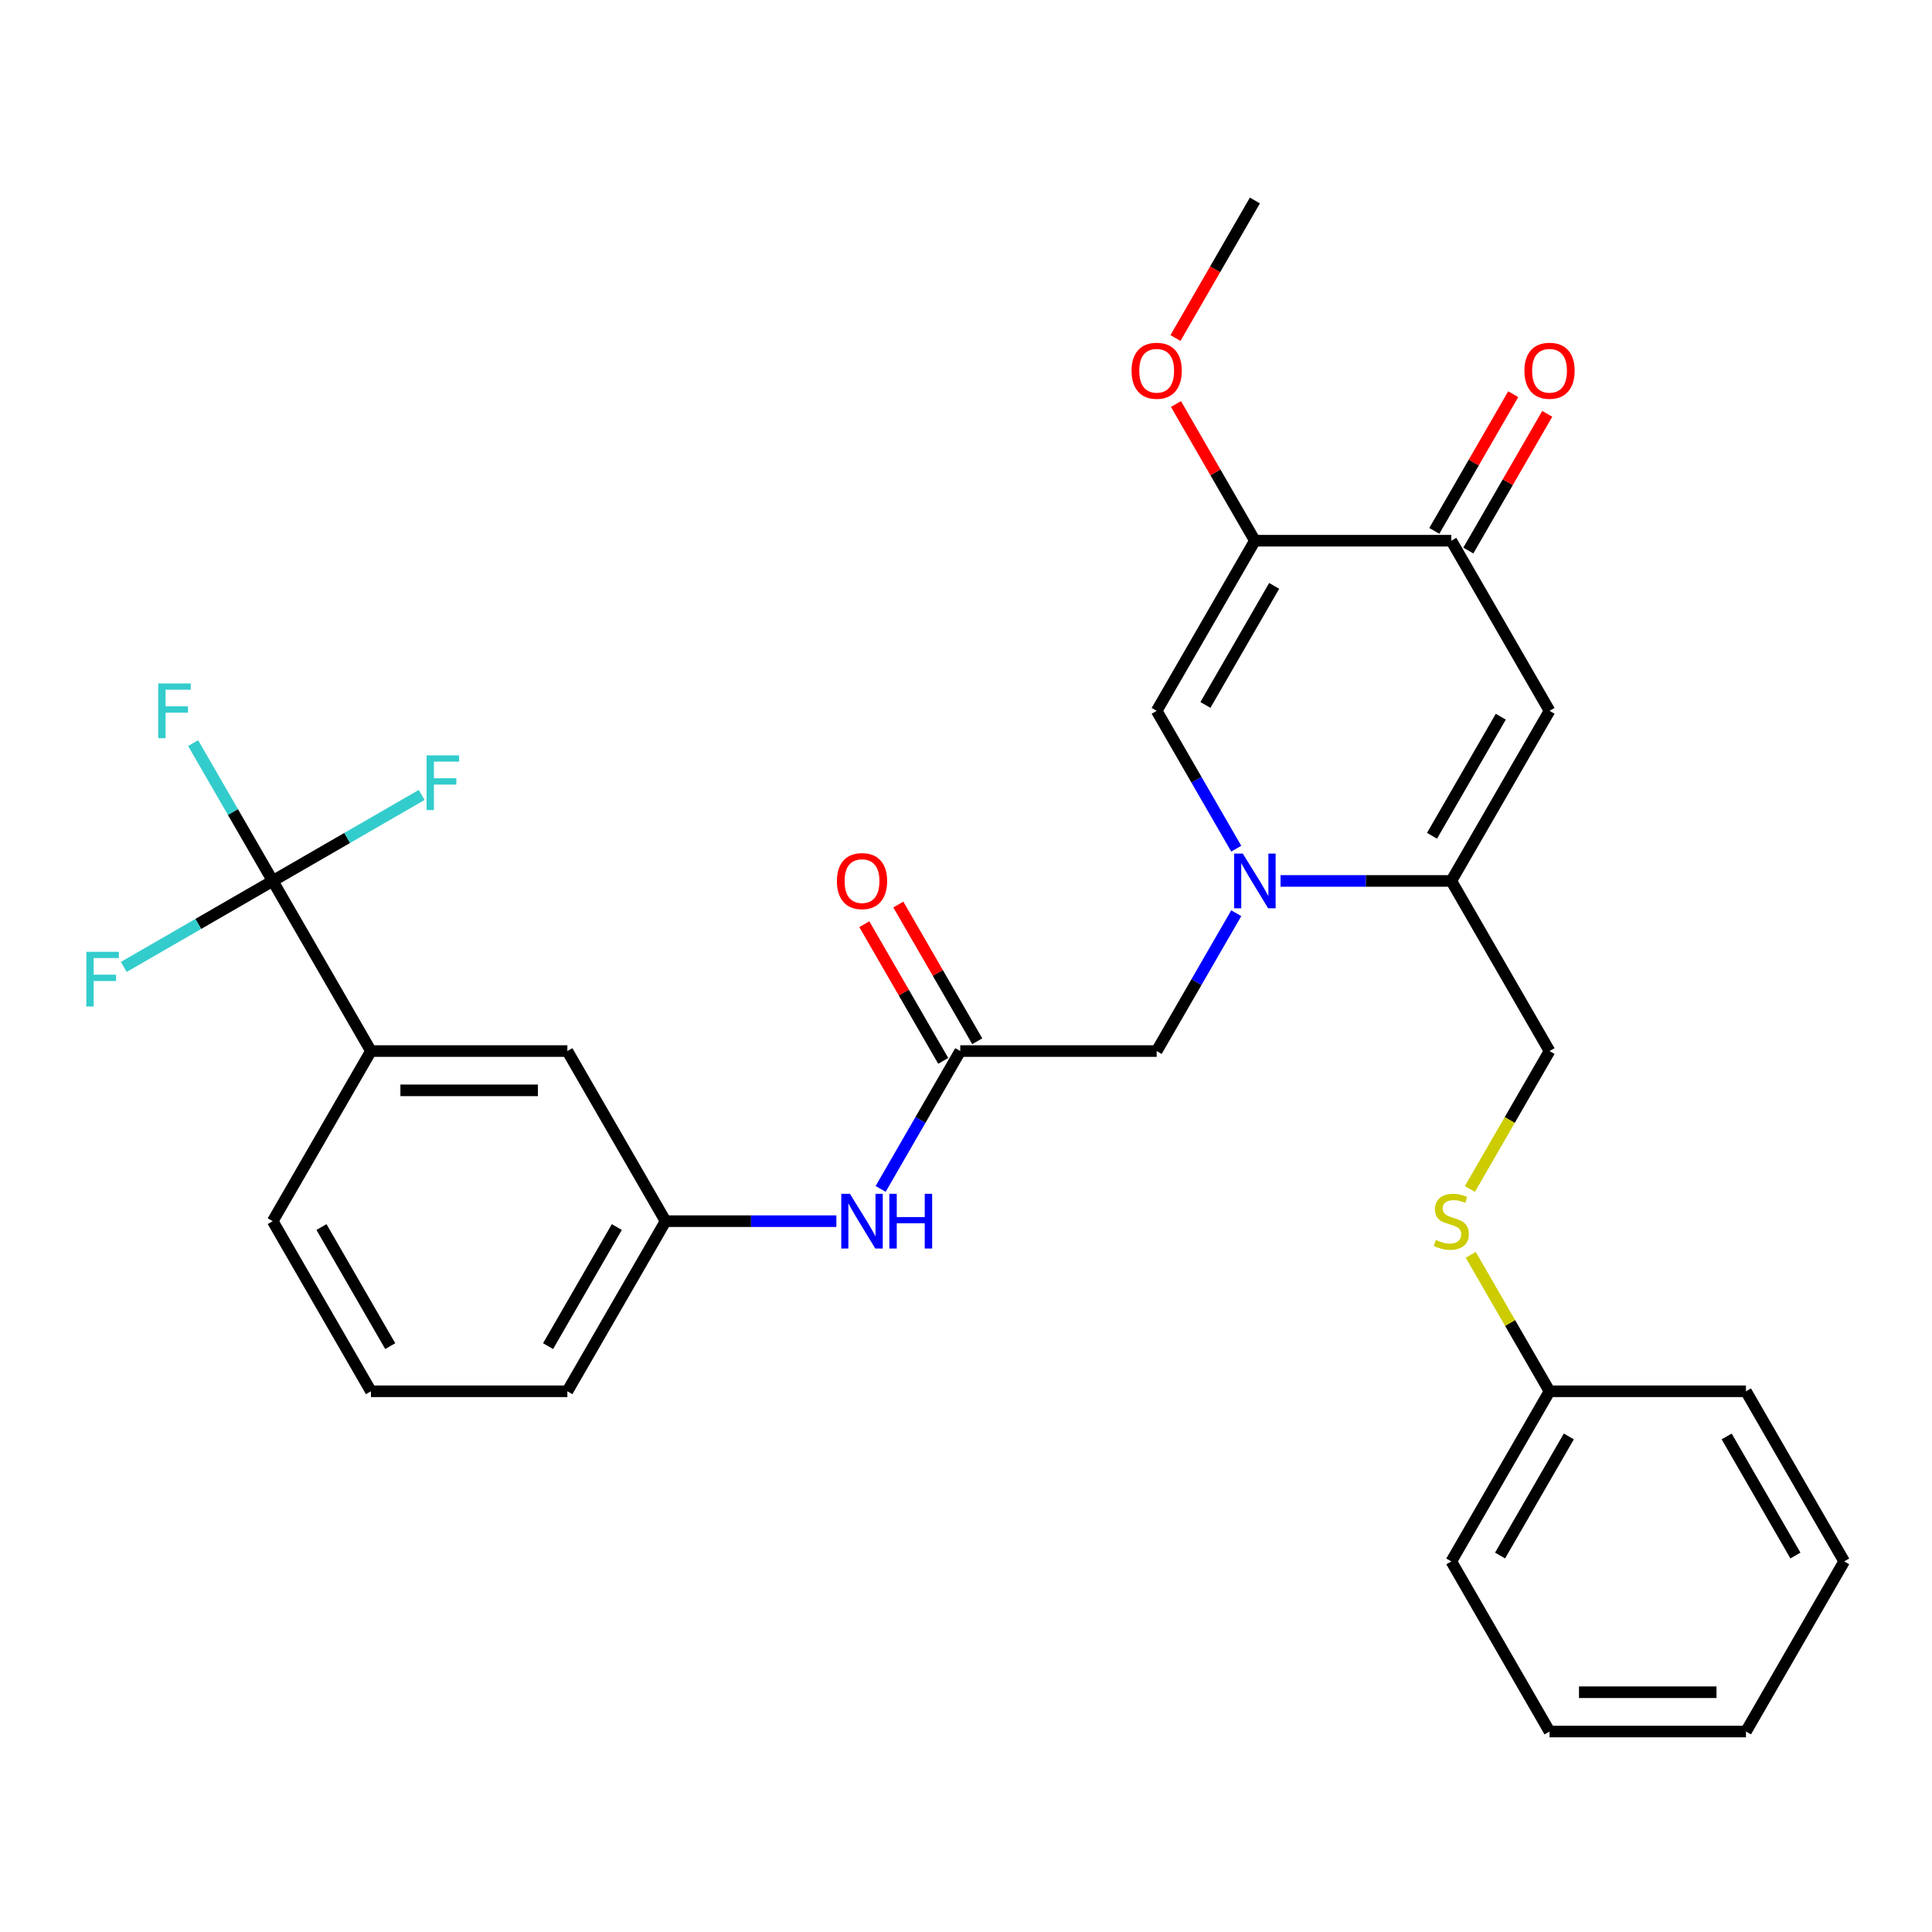 <?xml version='1.0' encoding='iso-8859-1'?>
<svg version='1.1' baseProfile='full'
              xmlns='http://www.w3.org/2000/svg'
                      xmlns:rdkit='http://www.rdkit.org/xml'
                      xmlns:xlink='http://www.w3.org/1999/xlink'
                  xml:space='preserve'
width='1000px' height='1000px' viewBox='0 0 1000 1000'>
<!-- END OF HEADER -->
<rect style='opacity:1.0;fill:#FFFFFF;stroke:none' width='1000' height='1000' x='0' y='0'> </rect>
<path class='bond-0' d='M 662.808,455.974 L 707.003,455.974' style='fill:none;fill-rule:evenodd;stroke:#0000FF;stroke-width:6px;stroke-linecap:butt;stroke-linejoin:miter;stroke-opacity:1' />
<path class='bond-0' d='M 707.003,455.974 L 751.199,455.974' style='fill:none;fill-rule:evenodd;stroke:#000000;stroke-width:6px;stroke-linecap:butt;stroke-linejoin:miter;stroke-opacity:1' />
<path class='bond-3' d='M 639.883,439.272 L 619.286,403.598' style='fill:none;fill-rule:evenodd;stroke:#0000FF;stroke-width:6px;stroke-linecap:butt;stroke-linejoin:miter;stroke-opacity:1' />
<path class='bond-3' d='M 619.286,403.598 L 598.689,367.923' style='fill:none;fill-rule:evenodd;stroke:#000000;stroke-width:6px;stroke-linecap:butt;stroke-linejoin:miter;stroke-opacity:1' />
<path class='bond-7' d='M 639.883,472.676 L 619.286,508.351' style='fill:none;fill-rule:evenodd;stroke:#0000FF;stroke-width:6px;stroke-linecap:butt;stroke-linejoin:miter;stroke-opacity:1' />
<path class='bond-7' d='M 619.286,508.351 L 598.689,544.026' style='fill:none;fill-rule:evenodd;stroke:#000000;stroke-width:6px;stroke-linecap:butt;stroke-linejoin:miter;stroke-opacity:1' />
<path class='bond-1' d='M 751.199,455.974 L 802.036,367.923' style='fill:none;fill-rule:evenodd;stroke:#000000;stroke-width:6px;stroke-linecap:butt;stroke-linejoin:miter;stroke-opacity:1' />
<path class='bond-1' d='M 741.214,432.599 L 776.8,370.963' style='fill:none;fill-rule:evenodd;stroke:#000000;stroke-width:6px;stroke-linecap:butt;stroke-linejoin:miter;stroke-opacity:1' />
<path class='bond-10' d='M 751.199,455.974 L 802.036,544.026' style='fill:none;fill-rule:evenodd;stroke:#000000;stroke-width:6px;stroke-linecap:butt;stroke-linejoin:miter;stroke-opacity:1' />
<path class='bond-30' d='M 802.036,367.923 L 751.199,279.871' style='fill:none;fill-rule:evenodd;stroke:#000000;stroke-width:6px;stroke-linecap:butt;stroke-linejoin:miter;stroke-opacity:1' />
<path class='bond-2' d='M 649.526,279.871 L 598.689,367.923' style='fill:none;fill-rule:evenodd;stroke:#000000;stroke-width:6px;stroke-linecap:butt;stroke-linejoin:miter;stroke-opacity:1' />
<path class='bond-2' d='M 659.511,303.246 L 623.925,364.882' style='fill:none;fill-rule:evenodd;stroke:#000000;stroke-width:6px;stroke-linecap:butt;stroke-linejoin:miter;stroke-opacity:1' />
<path class='bond-5' d='M 649.526,279.871 L 751.199,279.871' style='fill:none;fill-rule:evenodd;stroke:#000000;stroke-width:6px;stroke-linecap:butt;stroke-linejoin:miter;stroke-opacity:1' />
<path class='bond-19' d='M 649.526,279.871 L 629.102,244.496' style='fill:none;fill-rule:evenodd;stroke:#000000;stroke-width:6px;stroke-linecap:butt;stroke-linejoin:miter;stroke-opacity:1' />
<path class='bond-19' d='M 629.102,244.496 L 608.679,209.121' style='fill:none;fill-rule:evenodd;stroke:#FF0000;stroke-width:6px;stroke-linecap:butt;stroke-linejoin:miter;stroke-opacity:1' />
<path class='bond-4' d='M 141.16,455.974 L 191.997,544.026' style='fill:none;fill-rule:evenodd;stroke:#000000;stroke-width:6px;stroke-linecap:butt;stroke-linejoin:miter;stroke-opacity:1' />
<path class='bond-16' d='M 141.16,455.974 L 120.563,420.299' style='fill:none;fill-rule:evenodd;stroke:#000000;stroke-width:6px;stroke-linecap:butt;stroke-linejoin:miter;stroke-opacity:1' />
<path class='bond-16' d='M 120.563,420.299 L 99.966,384.625' style='fill:none;fill-rule:evenodd;stroke:#33CCCC;stroke-width:6px;stroke-linecap:butt;stroke-linejoin:miter;stroke-opacity:1' />
<path class='bond-17' d='M 141.16,455.974 L 179.705,433.72' style='fill:none;fill-rule:evenodd;stroke:#000000;stroke-width:6px;stroke-linecap:butt;stroke-linejoin:miter;stroke-opacity:1' />
<path class='bond-17' d='M 179.705,433.72 L 218.25,411.466' style='fill:none;fill-rule:evenodd;stroke:#33CCCC;stroke-width:6px;stroke-linecap:butt;stroke-linejoin:miter;stroke-opacity:1' />
<path class='bond-18' d='M 141.16,455.974 L 102.615,478.228' style='fill:none;fill-rule:evenodd;stroke:#000000;stroke-width:6px;stroke-linecap:butt;stroke-linejoin:miter;stroke-opacity:1' />
<path class='bond-18' d='M 102.615,478.228 L 64.07,500.482' style='fill:none;fill-rule:evenodd;stroke:#33CCCC;stroke-width:6px;stroke-linecap:butt;stroke-linejoin:miter;stroke-opacity:1' />
<path class='bond-12' d='M 760.004,284.955 L 780.428,249.58' style='fill:none;fill-rule:evenodd;stroke:#000000;stroke-width:6px;stroke-linecap:butt;stroke-linejoin:miter;stroke-opacity:1' />
<path class='bond-12' d='M 780.428,249.58 L 800.852,214.205' style='fill:none;fill-rule:evenodd;stroke:#FF0000;stroke-width:6px;stroke-linecap:butt;stroke-linejoin:miter;stroke-opacity:1' />
<path class='bond-12' d='M 742.394,274.787 L 762.818,239.413' style='fill:none;fill-rule:evenodd;stroke:#000000;stroke-width:6px;stroke-linecap:butt;stroke-linejoin:miter;stroke-opacity:1' />
<path class='bond-12' d='M 762.818,239.413 L 783.241,204.038' style='fill:none;fill-rule:evenodd;stroke:#FF0000;stroke-width:6px;stroke-linecap:butt;stroke-linejoin:miter;stroke-opacity:1' />
<path class='bond-6' d='M 497.016,544.026 L 598.689,544.026' style='fill:none;fill-rule:evenodd;stroke:#000000;stroke-width:6px;stroke-linecap:butt;stroke-linejoin:miter;stroke-opacity:1' />
<path class='bond-9' d='M 497.016,544.026 L 476.419,579.701' style='fill:none;fill-rule:evenodd;stroke:#000000;stroke-width:6px;stroke-linecap:butt;stroke-linejoin:miter;stroke-opacity:1' />
<path class='bond-9' d='M 476.419,579.701 L 455.822,615.375' style='fill:none;fill-rule:evenodd;stroke:#0000FF;stroke-width:6px;stroke-linecap:butt;stroke-linejoin:miter;stroke-opacity:1' />
<path class='bond-15' d='M 505.821,538.942 L 485.398,503.567' style='fill:none;fill-rule:evenodd;stroke:#000000;stroke-width:6px;stroke-linecap:butt;stroke-linejoin:miter;stroke-opacity:1' />
<path class='bond-15' d='M 485.398,503.567 L 464.974,468.192' style='fill:none;fill-rule:evenodd;stroke:#FF0000;stroke-width:6px;stroke-linecap:butt;stroke-linejoin:miter;stroke-opacity:1' />
<path class='bond-15' d='M 488.211,549.109 L 467.787,513.735' style='fill:none;fill-rule:evenodd;stroke:#000000;stroke-width:6px;stroke-linecap:butt;stroke-linejoin:miter;stroke-opacity:1' />
<path class='bond-15' d='M 467.787,513.735 L 447.364,478.36' style='fill:none;fill-rule:evenodd;stroke:#FF0000;stroke-width:6px;stroke-linecap:butt;stroke-linejoin:miter;stroke-opacity:1' />
<path class='bond-8' d='M 191.997,544.026 L 293.67,544.026' style='fill:none;fill-rule:evenodd;stroke:#000000;stroke-width:6px;stroke-linecap:butt;stroke-linejoin:miter;stroke-opacity:1' />
<path class='bond-8' d='M 207.248,564.36 L 278.419,564.36' style='fill:none;fill-rule:evenodd;stroke:#000000;stroke-width:6px;stroke-linecap:butt;stroke-linejoin:miter;stroke-opacity:1' />
<path class='bond-31' d='M 191.997,544.026 L 141.16,632.077' style='fill:none;fill-rule:evenodd;stroke:#000000;stroke-width:6px;stroke-linecap:butt;stroke-linejoin:miter;stroke-opacity:1' />
<path class='bond-13' d='M 432.898,632.077 L 388.702,632.077' style='fill:none;fill-rule:evenodd;stroke:#0000FF;stroke-width:6px;stroke-linecap:butt;stroke-linejoin:miter;stroke-opacity:1' />
<path class='bond-13' d='M 388.702,632.077 L 344.506,632.077' style='fill:none;fill-rule:evenodd;stroke:#000000;stroke-width:6px;stroke-linecap:butt;stroke-linejoin:miter;stroke-opacity:1' />
<path class='bond-14' d='M 802.036,544.026 L 781.427,579.721' style='fill:none;fill-rule:evenodd;stroke:#000000;stroke-width:6px;stroke-linecap:butt;stroke-linejoin:miter;stroke-opacity:1' />
<path class='bond-14' d='M 781.427,579.721 L 760.819,615.415' style='fill:none;fill-rule:evenodd;stroke:#CCCC00;stroke-width:6px;stroke-linecap:butt;stroke-linejoin:miter;stroke-opacity:1' />
<path class='bond-11' d='M 293.67,544.026 L 344.506,632.077' style='fill:none;fill-rule:evenodd;stroke:#000000;stroke-width:6px;stroke-linecap:butt;stroke-linejoin:miter;stroke-opacity:1' />
<path class='bond-23' d='M 344.506,632.077 L 293.67,720.129' style='fill:none;fill-rule:evenodd;stroke:#000000;stroke-width:6px;stroke-linecap:butt;stroke-linejoin:miter;stroke-opacity:1' />
<path class='bond-23' d='M 319.271,635.118 L 283.685,696.754' style='fill:none;fill-rule:evenodd;stroke:#000000;stroke-width:6px;stroke-linecap:butt;stroke-linejoin:miter;stroke-opacity:1' />
<path class='bond-20' d='M 761.258,649.499 L 781.647,684.814' style='fill:none;fill-rule:evenodd;stroke:#CCCC00;stroke-width:6px;stroke-linecap:butt;stroke-linejoin:miter;stroke-opacity:1' />
<path class='bond-20' d='M 781.647,684.814 L 802.036,720.129' style='fill:none;fill-rule:evenodd;stroke:#000000;stroke-width:6px;stroke-linecap:butt;stroke-linejoin:miter;stroke-opacity:1' />
<path class='bond-24' d='M 608.425,174.958 L 628.975,139.363' style='fill:none;fill-rule:evenodd;stroke:#FF0000;stroke-width:6px;stroke-linecap:butt;stroke-linejoin:miter;stroke-opacity:1' />
<path class='bond-24' d='M 628.975,139.363 L 649.526,103.768' style='fill:none;fill-rule:evenodd;stroke:#000000;stroke-width:6px;stroke-linecap:butt;stroke-linejoin:miter;stroke-opacity:1' />
<path class='bond-25' d='M 802.036,720.129 L 751.199,808.18' style='fill:none;fill-rule:evenodd;stroke:#000000;stroke-width:6px;stroke-linecap:butt;stroke-linejoin:miter;stroke-opacity:1' />
<path class='bond-25' d='M 812.021,743.504 L 776.435,805.14' style='fill:none;fill-rule:evenodd;stroke:#000000;stroke-width:6px;stroke-linecap:butt;stroke-linejoin:miter;stroke-opacity:1' />
<path class='bond-26' d='M 802.036,720.129 L 903.709,720.129' style='fill:none;fill-rule:evenodd;stroke:#000000;stroke-width:6px;stroke-linecap:butt;stroke-linejoin:miter;stroke-opacity:1' />
<path class='bond-21' d='M 141.16,632.077 L 191.997,720.129' style='fill:none;fill-rule:evenodd;stroke:#000000;stroke-width:6px;stroke-linecap:butt;stroke-linejoin:miter;stroke-opacity:1' />
<path class='bond-21' d='M 166.396,635.118 L 201.982,696.754' style='fill:none;fill-rule:evenodd;stroke:#000000;stroke-width:6px;stroke-linecap:butt;stroke-linejoin:miter;stroke-opacity:1' />
<path class='bond-22' d='M 191.997,720.129 L 293.67,720.129' style='fill:none;fill-rule:evenodd;stroke:#000000;stroke-width:6px;stroke-linecap:butt;stroke-linejoin:miter;stroke-opacity:1' />
<path class='bond-28' d='M 751.199,808.18 L 802.036,896.232' style='fill:none;fill-rule:evenodd;stroke:#000000;stroke-width:6px;stroke-linecap:butt;stroke-linejoin:miter;stroke-opacity:1' />
<path class='bond-27' d='M 903.709,720.129 L 954.545,808.18' style='fill:none;fill-rule:evenodd;stroke:#000000;stroke-width:6px;stroke-linecap:butt;stroke-linejoin:miter;stroke-opacity:1' />
<path class='bond-27' d='M 893.724,743.504 L 929.31,805.14' style='fill:none;fill-rule:evenodd;stroke:#000000;stroke-width:6px;stroke-linecap:butt;stroke-linejoin:miter;stroke-opacity:1' />
<path class='bond-32' d='M 954.545,808.18 L 903.709,896.232' style='fill:none;fill-rule:evenodd;stroke:#000000;stroke-width:6px;stroke-linecap:butt;stroke-linejoin:miter;stroke-opacity:1' />
<path class='bond-29' d='M 802.036,896.232 L 903.709,896.232' style='fill:none;fill-rule:evenodd;stroke:#000000;stroke-width:6px;stroke-linecap:butt;stroke-linejoin:miter;stroke-opacity:1' />
<path class='bond-29' d='M 817.287,875.897 L 888.458,875.897' style='fill:none;fill-rule:evenodd;stroke:#000000;stroke-width:6px;stroke-linecap:butt;stroke-linejoin:miter;stroke-opacity:1' />
<path  class='atom-0' d='M 643.266 441.814
L 652.546 456.814
Q 653.466 458.294, 654.946 460.974
Q 656.426 463.654, 656.506 463.814
L 656.506 441.814
L 660.266 441.814
L 660.266 470.134
L 656.386 470.134
L 646.426 453.734
Q 645.266 451.814, 644.026 449.614
Q 642.826 447.414, 642.466 446.734
L 642.466 470.134
L 638.786 470.134
L 638.786 441.814
L 643.266 441.814
' fill='#0000FF'/>
<path  class='atom-10' d='M 439.92 617.917
L 449.2 632.917
Q 450.12 634.397, 451.6 637.077
Q 453.08 639.757, 453.16 639.917
L 453.16 617.917
L 456.92 617.917
L 456.92 646.237
L 453.04 646.237
L 443.08 629.837
Q 441.92 627.917, 440.68 625.717
Q 439.48 623.517, 439.12 622.837
L 439.12 646.237
L 435.44 646.237
L 435.44 617.917
L 439.92 617.917
' fill='#0000FF'/>
<path  class='atom-10' d='M 460.32 617.917
L 464.16 617.917
L 464.16 629.957
L 478.64 629.957
L 478.64 617.917
L 482.48 617.917
L 482.48 646.237
L 478.64 646.237
L 478.64 633.157
L 464.16 633.157
L 464.16 646.237
L 460.32 646.237
L 460.32 617.917
' fill='#0000FF'/>
<path  class='atom-13' d='M 789.036 191.9
Q 789.036 185.1, 792.396 181.3
Q 795.756 177.5, 802.036 177.5
Q 808.316 177.5, 811.676 181.3
Q 815.036 185.1, 815.036 191.9
Q 815.036 198.78, 811.636 202.7
Q 808.236 206.58, 802.036 206.58
Q 795.796 206.58, 792.396 202.7
Q 789.036 198.82, 789.036 191.9
M 802.036 203.38
Q 806.356 203.38, 808.676 200.5
Q 811.036 197.58, 811.036 191.9
Q 811.036 186.34, 808.676 183.54
Q 806.356 180.7, 802.036 180.7
Q 797.716 180.7, 795.356 183.5
Q 793.036 186.3, 793.036 191.9
Q 793.036 197.62, 795.356 200.5
Q 797.716 203.38, 802.036 203.38
' fill='#FF0000'/>
<path  class='atom-15' d='M 743.199 641.797
Q 743.519 641.917, 744.839 642.477
Q 746.159 643.037, 747.599 643.397
Q 749.079 643.717, 750.519 643.717
Q 753.199 643.717, 754.759 642.437
Q 756.319 641.117, 756.319 638.837
Q 756.319 637.277, 755.519 636.317
Q 754.759 635.357, 753.559 634.837
Q 752.359 634.317, 750.359 633.717
Q 747.839 632.957, 746.319 632.237
Q 744.839 631.517, 743.759 629.997
Q 742.719 628.477, 742.719 625.917
Q 742.719 622.357, 745.119 620.157
Q 747.559 617.957, 752.359 617.957
Q 755.639 617.957, 759.359 619.517
L 758.439 622.597
Q 755.039 621.197, 752.479 621.197
Q 749.719 621.197, 748.199 622.357
Q 746.679 623.477, 746.719 625.437
Q 746.719 626.957, 747.479 627.877
Q 748.279 628.797, 749.399 629.317
Q 750.559 629.837, 752.479 630.437
Q 755.039 631.237, 756.559 632.037
Q 758.079 632.837, 759.159 634.477
Q 760.279 636.077, 760.279 638.837
Q 760.279 642.757, 757.639 644.877
Q 755.039 646.957, 750.679 646.957
Q 748.159 646.957, 746.239 646.397
Q 744.359 645.877, 742.119 644.957
L 743.199 641.797
' fill='#CCCC00'/>
<path  class='atom-16' d='M 433.18 456.054
Q 433.18 449.254, 436.54 445.454
Q 439.9 441.654, 446.18 441.654
Q 452.46 441.654, 455.82 445.454
Q 459.18 449.254, 459.18 456.054
Q 459.18 462.934, 455.78 466.854
Q 452.38 470.734, 446.18 470.734
Q 439.94 470.734, 436.54 466.854
Q 433.18 462.974, 433.18 456.054
M 446.18 467.534
Q 450.5 467.534, 452.82 464.654
Q 455.18 461.734, 455.18 456.054
Q 455.18 450.494, 452.82 447.694
Q 450.5 444.854, 446.18 444.854
Q 441.86 444.854, 439.5 447.654
Q 437.18 450.454, 437.18 456.054
Q 437.18 461.774, 439.5 464.654
Q 441.86 467.534, 446.18 467.534
' fill='#FF0000'/>
<path  class='atom-17' d='M 81.903 353.763
L 98.743 353.763
L 98.743 357.003
L 85.704 357.003
L 85.704 365.603
L 97.303 365.603
L 97.303 368.883
L 85.704 368.883
L 85.704 382.083
L 81.903 382.083
L 81.903 353.763
' fill='#33CCCC'/>
<path  class='atom-18' d='M 220.792 390.978
L 237.632 390.978
L 237.632 394.218
L 224.592 394.218
L 224.592 402.818
L 236.192 402.818
L 236.192 406.098
L 224.592 406.098
L 224.592 419.298
L 220.792 419.298
L 220.792 390.978
' fill='#33CCCC'/>
<path  class='atom-19' d='M 44.689 492.651
L 61.529 492.651
L 61.529 495.891
L 48.489 495.891
L 48.489 504.491
L 60.089 504.491
L 60.089 507.771
L 48.489 507.771
L 48.489 520.971
L 44.689 520.971
L 44.689 492.651
' fill='#33CCCC'/>
<path  class='atom-20' d='M 585.689 191.9
Q 585.689 185.1, 589.049 181.3
Q 592.409 177.5, 598.689 177.5
Q 604.969 177.5, 608.329 181.3
Q 611.689 185.1, 611.689 191.9
Q 611.689 198.78, 608.289 202.7
Q 604.889 206.58, 598.689 206.58
Q 592.449 206.58, 589.049 202.7
Q 585.689 198.82, 585.689 191.9
M 598.689 203.38
Q 603.009 203.38, 605.329 200.5
Q 607.689 197.58, 607.689 191.9
Q 607.689 186.34, 605.329 183.54
Q 603.009 180.7, 598.689 180.7
Q 594.369 180.7, 592.009 183.5
Q 589.689 186.3, 589.689 191.9
Q 589.689 197.62, 592.009 200.5
Q 594.369 203.38, 598.689 203.38
' fill='#FF0000'/>
</svg>
